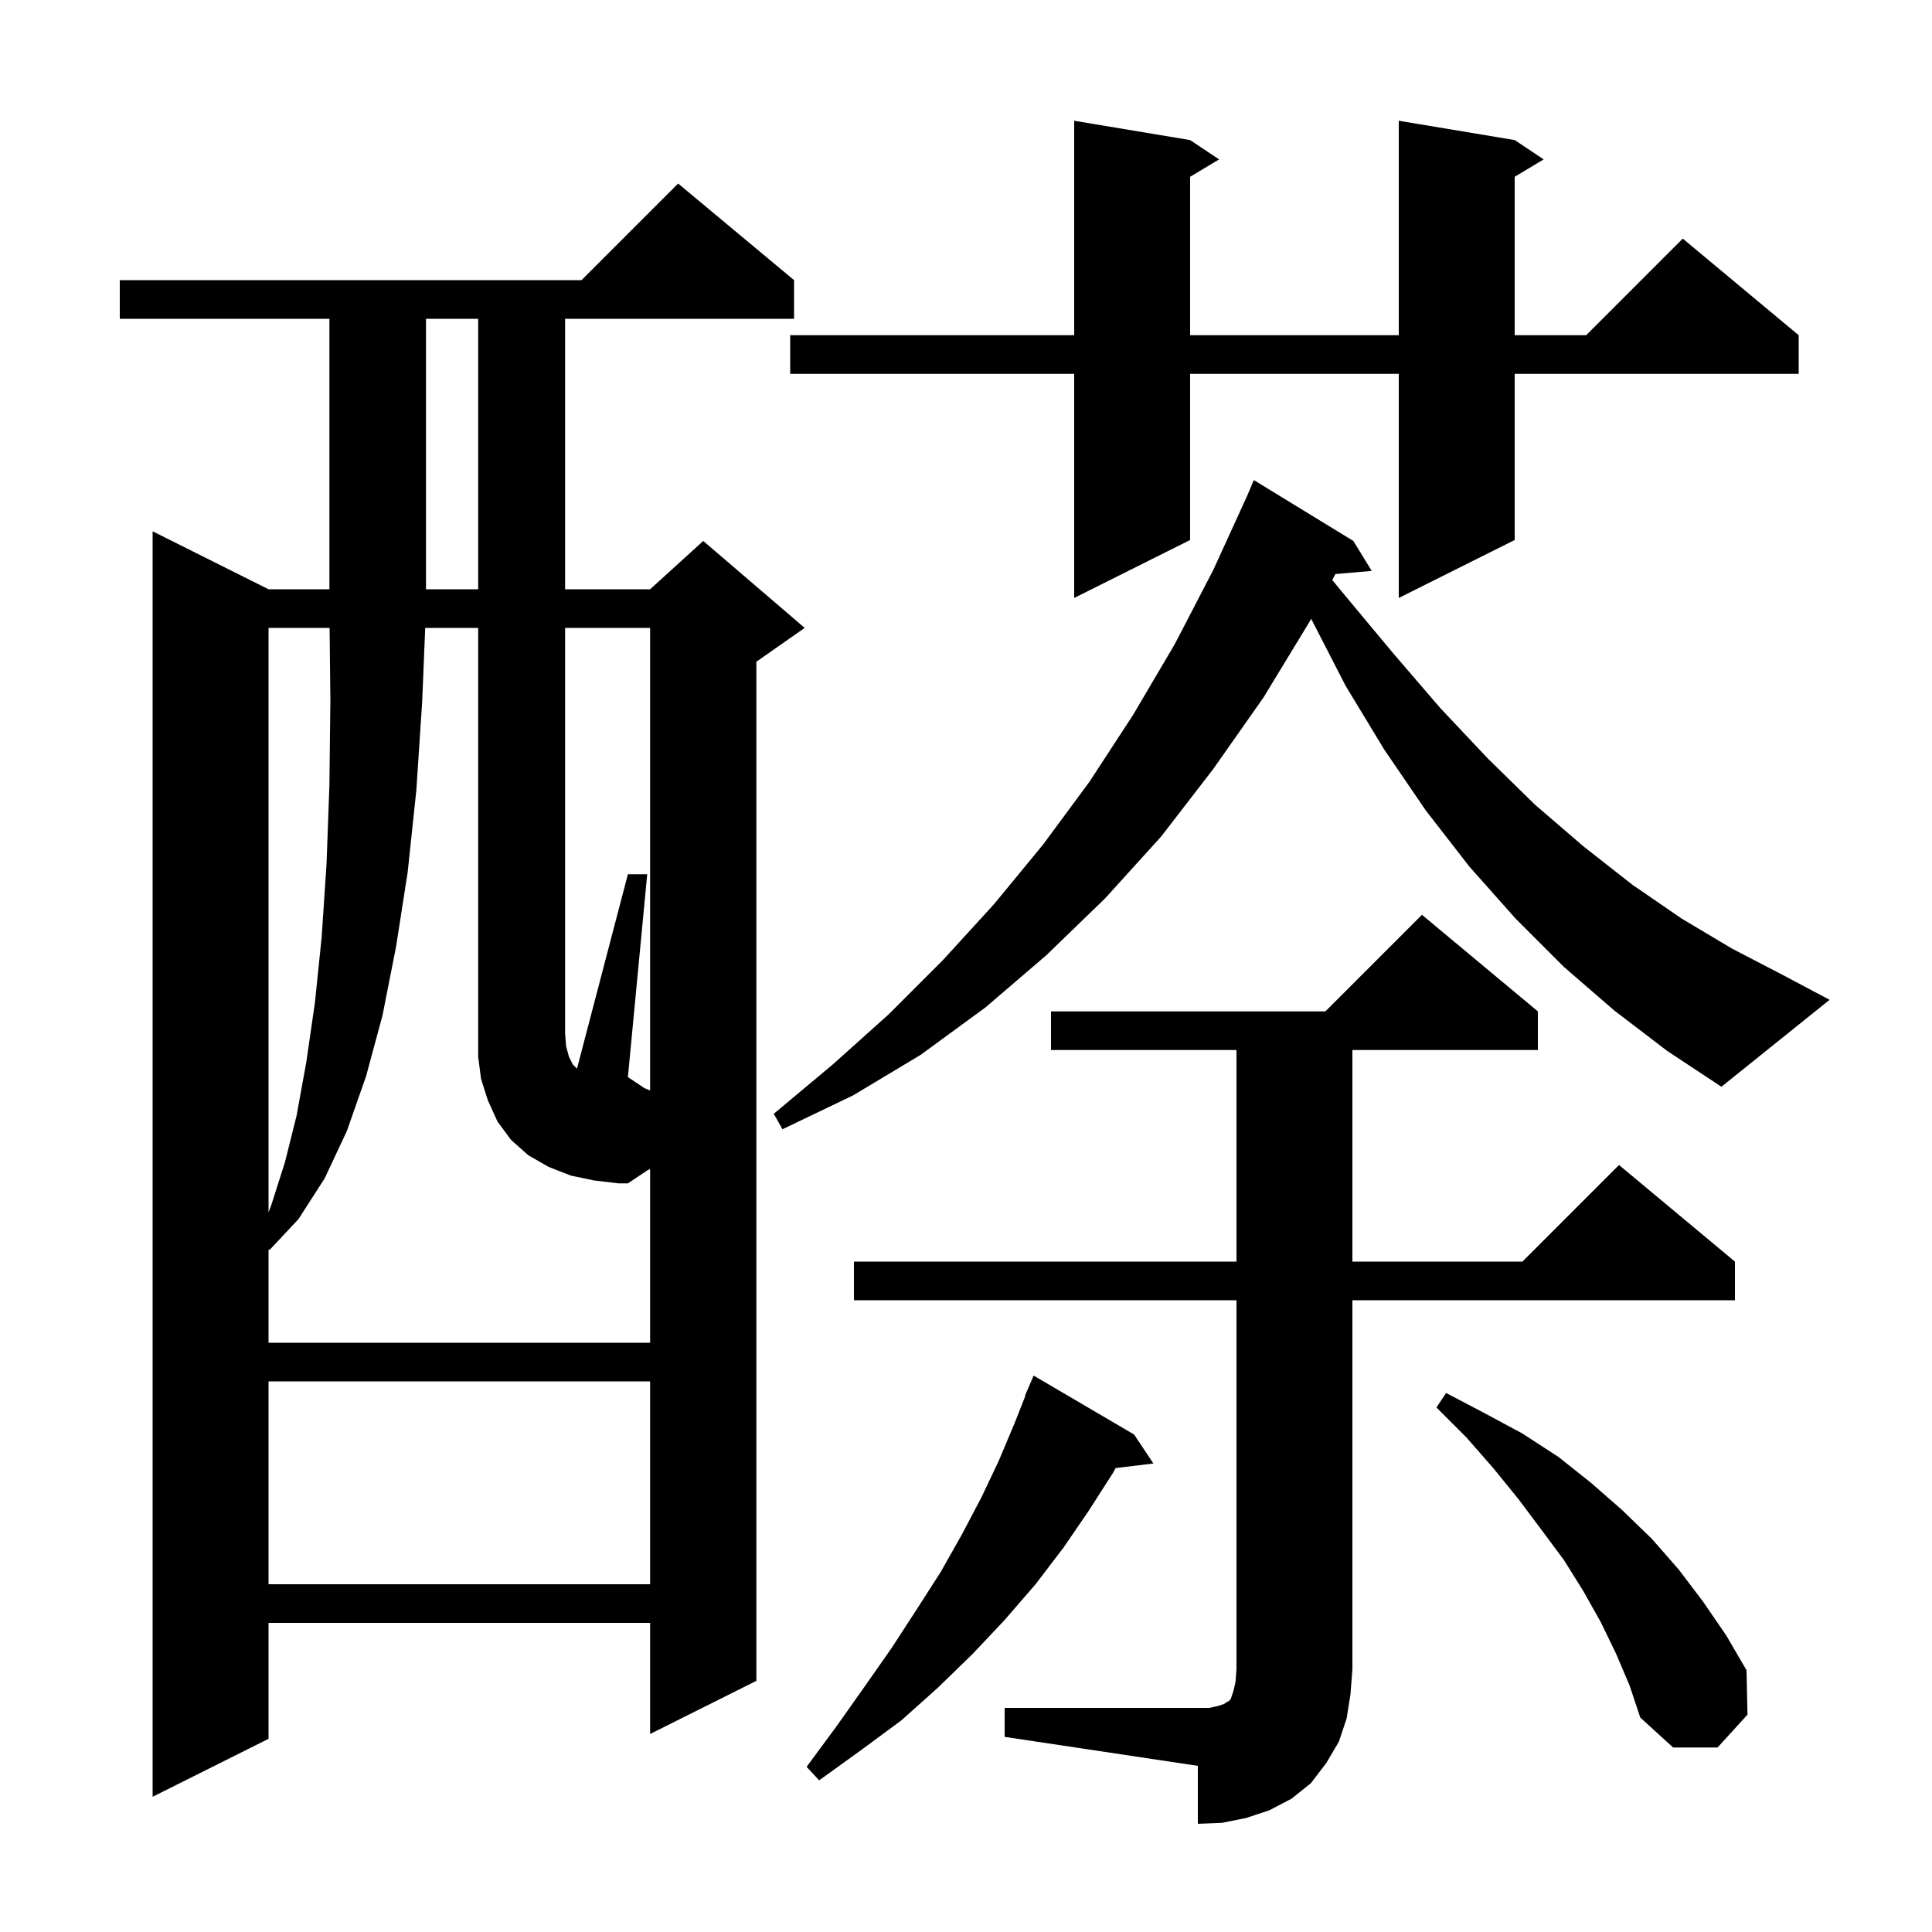 <svg xmlns="http://www.w3.org/2000/svg" xmlns:xlink="http://www.w3.org/1999/xlink" version="1.1" baseProfile="full" viewBox="0 0 200 200" width="200" height="200"><g fill="currentColor"><path d="M 104.0 176.8 L 125.2 176.8 L 126.1 176.6 L 126.7 176.4 L 127.0 176.2 L 127.2 176.1 L 127.4 175.9 L 127.7 175.0 L 127.9 174.1 L 128.0 172.8 L 128.0 134.6 L 88.4 134.6 L 88.4 130.6 L 128.0 130.6 L 128.0 108.7 L 108.8 108.7 L 108.8 104.7 L 137.2 104.7 L 147.2 94.7 L 159.2 104.7 L 159.2 108.7 L 140.0 108.7 L 140.0 130.6 L 157.6 130.6 L 167.6 120.6 L 179.6 130.6 L 179.6 134.6 L 140.0 134.6 L 140.0 172.8 L 139.8 175.4 L 139.4 177.9 L 138.6 180.3 L 137.3 182.5 L 135.7 184.6 L 133.7 186.2 L 131.4 187.4 L 129.0 188.2 L 126.5 188.7 L 124.0 188.8 L 124.0 182.8 L 104.0 179.8 Z M 82.2 29.0 L 82.2 33.0 L 58.5 33.0 L 58.5 61.0 L 67.3 61.0 L 72.8 56.0 L 83.3 65.0 L 78.3 68.5 L 78.3 174.0 L 67.3 179.5 L 67.3 168.0 L 27.8 168.0 L 27.8 180.0 L 15.8 186.0 L 15.8 55.0 L 27.8 61.0 L 34.1 61.0 L 34.1 33.0 L 12.4 33.0 L 12.4 29.0 L 60.2 29.0 L 70.2 19.0 Z M 117.4 148.5 L 119.4 151.5 L 115.49 151.972 L 115.2 152.5 L 112.7 156.4 L 110.1 160.2 L 107.2 164.0 L 104.0 167.7 L 100.7 171.2 L 97.1 174.7 L 93.3 178.1 L 89.1 181.2 L 84.8 184.3 L 83.5 182.9 L 86.6 178.7 L 89.5 174.6 L 92.3 170.6 L 94.9 166.6 L 97.4 162.7 L 99.6 158.8 L 101.6 155.0 L 103.4 151.2 L 105.0 147.4 L 106.139 144.514 L 106.1 144.5 L 107.0 142.4 Z M 167.3 171.2 L 165.7 167.9 L 163.9 164.7 L 161.9 161.5 L 159.6 158.4 L 157.2 155.2 L 154.6 152.0 L 151.8 148.8 L 148.7 145.7 L 149.7 144.2 L 153.7 146.3 L 157.6 148.4 L 161.3 150.8 L 164.7 153.5 L 167.9 156.3 L 171.0 159.3 L 173.8 162.5 L 176.3 165.8 L 178.7 169.3 L 180.8 172.9 L 180.9 177.5 L 177.8 180.9 L 173.2 180.9 L 169.8 177.8 L 168.7 174.5 Z M 27.8 143.0 L 27.8 164.0 L 67.3 164.0 L 67.3 143.0 Z M 67.3 112.889 L 67.3 65.0 L 58.5 65.0 L 58.5 107.0 L 58.6 108.3 L 58.9 109.4 L 59.3 110.2 L 59.728 110.628 L 65.0 90.5 L 67.0 90.5 L 65.0 111.5 L 66.714 112.643 Z M 27.8 65.0 L 27.8 125.514 L 28.1 124.7 L 29.5 120.3 L 30.7 115.5 L 31.7 110.0 L 32.6 103.8 L 33.3 97.0 L 33.8 89.5 L 34.1 81.3 L 34.2 72.5 L 34.121 65.0 Z M 167.1 104.6 L 161.9 100.1 L 156.9 95.1 L 152.1 89.7 L 147.6 83.9 L 143.3 77.6 L 139.3 71.0 L 135.732 64.057 L 135.6 64.3 L 130.8 72.2 L 125.6 79.6 L 120.2 86.6 L 114.4 93.0 L 108.3 98.9 L 102.0 104.3 L 95.3 109.2 L 88.3 113.4 L 81.0 116.9 L 80.1 115.3 L 86.2 110.2 L 92.0 105.0 L 97.6 99.4 L 102.9 93.6 L 108.0 87.4 L 112.8 80.9 L 117.3 74.0 L 121.6 66.7 L 125.6 59.0 L 129.069 51.406 L 129.8 49.7 L 140.1 56.0 L 142.0 59.1 L 138.244 59.424 L 137.911 60.038 L 139.2 61.6 L 144.2 67.6 L 149.1 73.3 L 154.0 78.5 L 158.9 83.3 L 163.9 87.6 L 169.0 91.6 L 174.1 95.1 L 179.3 98.2 L 184.5 100.9 L 189.4 103.5 L 178.2 112.5 L 172.6 108.8 Z M 156.8 14.5 L 159.8 16.5 L 156.8 18.3 L 156.8 34.7 L 164.2 34.7 L 174.2 24.7 L 186.2 34.7 L 186.2 38.7 L 156.8 38.7 L 156.8 55.9 L 144.8 61.9 L 144.8 38.7 L 123.2 38.7 L 123.2 55.9 L 111.2 61.9 L 111.2 38.7 L 81.8 38.7 L 81.8 34.7 L 111.2 34.7 L 111.2 12.5 L 123.2 14.5 L 126.2 16.5 L 123.2 18.3 L 123.2 34.7 L 144.8 34.7 L 144.8 12.5 Z M 44.1 33.0 L 44.1 61.0 L 49.5 61.0 L 49.5 33.0 Z M 61.5 122.2 L 59.1 121.7 L 56.8 120.8 L 54.7 119.6 L 52.9 118.0 L 51.5 116.1 L 50.5 113.9 L 49.8 111.7 L 49.5 109.4 L 49.5 65.0 L 44.018 65.0 L 43.7 72.7 L 43.1 81.8 L 42.2 90.3 L 41.0 98.0 L 39.6 105.1 L 37.9 111.4 L 35.9 117.1 L 33.6 122.0 L 30.9 126.2 L 27.9 129.4 L 27.8 129.325 L 27.8 139.0 L 67.3 139.0 L 67.3 121.024 L 67.04 121.14 L 65.0 122.5 L 64.0 122.5 Z "/></g></svg>